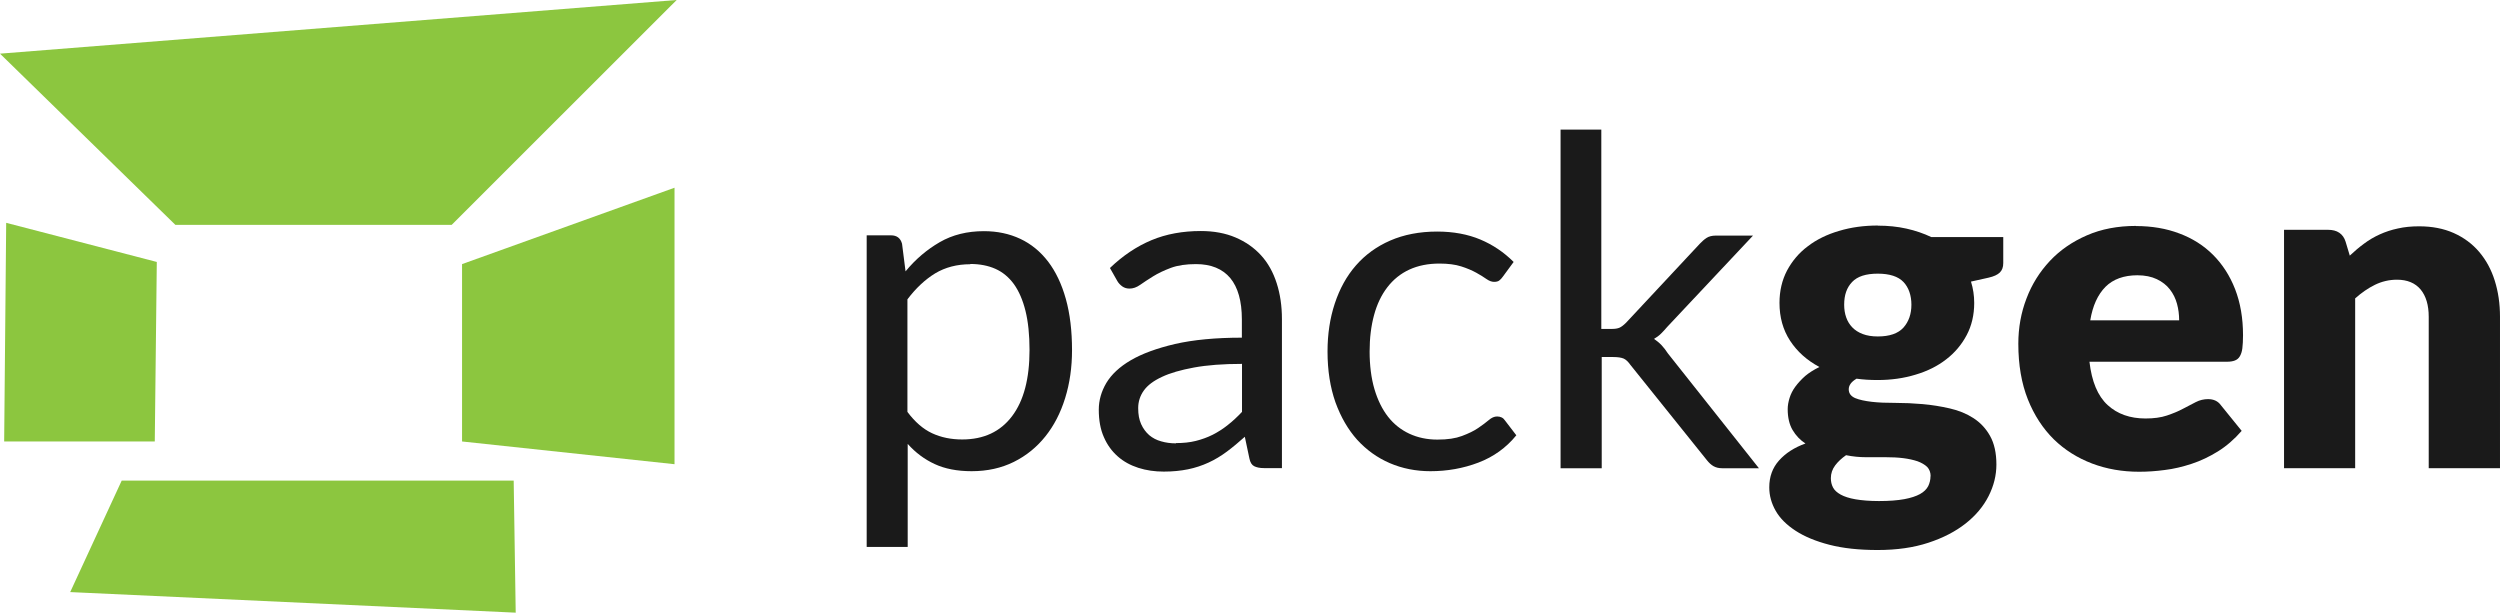 <?xml version="1.0" encoding="UTF-8"?> <svg xmlns="http://www.w3.org/2000/svg" id="Layer_2" data-name="Layer 2" viewBox="0 0 185.91 45.56"><defs><style> .cls-1 { fill: #8cc63f; } .cls-2 { fill: #1a1a1a; } </style></defs><g id="Layer_1-2" data-name="Layer 1"><g><g><path class="cls-2" d="M64.45,40.67v-23.17h1.81c.43,0,.71.21.82.63l.26,2.05c.74-.9,1.59-1.62,2.54-2.17.95-.55,2.05-.82,3.29-.82.99,0,1.89.19,2.7.57.81.38,1.5.95,2.07,1.69.57.75,1.01,1.67,1.32,2.78.31,1.11.46,2.38.46,3.81,0,1.28-.17,2.46-.51,3.56-.34,1.1-.83,2.05-1.47,2.85-.64.8-1.42,1.44-2.35,1.9s-1.97.69-3.14.69c-1.07,0-1.99-.18-2.74-.53-.76-.35-1.43-.85-2.01-1.5v7.66h-3.04ZM72.15,19.65c-.99,0-1.86.23-2.61.68-.75.46-1.43,1.1-2.06,1.93v8.37c.56.75,1.17,1.28,1.84,1.59.67.31,1.41.46,2.23.46,1.61,0,2.84-.58,3.71-1.73.87-1.15,1.3-2.79,1.3-4.92,0-1.13-.1-2.1-.3-2.91s-.49-1.47-.86-1.99c-.38-.52-.84-.9-1.38-1.14s-1.17-.36-1.86-.36Z"></path><path class="cls-2" d="M95.34,34.81h-1.35c-.3,0-.54-.05-.72-.14-.18-.09-.3-.28-.36-.58l-.34-1.61c-.46.41-.9.78-1.33,1.1-.43.32-.89.6-1.37.82-.48.22-.99.39-1.53.5-.54.11-1.14.17-1.8.17s-1.3-.09-1.89-.28c-.59-.19-1.1-.47-1.53-.85s-.78-.85-1.03-1.43c-.26-.58-.38-1.26-.38-2.05,0-.69.19-1.35.56-1.98.38-.63.98-1.2,1.82-1.69.84-.49,1.93-.89,3.29-1.21,1.36-.31,3.01-.47,4.97-.47v-1.36c0-1.35-.29-2.38-.86-3.07-.58-.69-1.43-1.04-2.55-1.04-.74,0-1.36.09-1.87.28-.51.19-.95.4-1.32.63-.37.23-.69.44-.96.63-.27.19-.53.28-.79.28-.21,0-.38-.05-.54-.16-.15-.11-.28-.24-.37-.4l-.55-.97c.96-.92,1.99-1.61,3.09-2.07,1.1-.46,2.33-.68,3.67-.68.97,0,1.83.16,2.58.48.75.32,1.38.76,1.9,1.33s.9,1.26,1.16,2.07c.26.81.39,1.7.39,2.67v11.07ZM87.45,32.95c.54,0,1.03-.05,1.47-.16.44-.11.86-.26,1.26-.46.39-.2.77-.44,1.13-.73.36-.28.71-.61,1.05-.97v-3.57c-1.4,0-2.59.09-3.57.27s-1.78.41-2.39.7c-.62.29-1.06.62-1.34,1.01-.28.39-.42.83-.42,1.31s.07.85.22,1.19c.15.33.35.6.6.82.25.21.55.37.89.46.34.1.71.15,1.11.15Z"></path><path class="cls-2" d="M111.76,20.57c-.09.13-.18.22-.27.29-.09.07-.22.1-.39.1s-.36-.07-.56-.21c-.2-.14-.45-.3-.76-.47-.31-.17-.68-.33-1.12-.47-.44-.14-.98-.21-1.62-.21-.84,0-1.59.15-2.24.45s-1.19.74-1.63,1.31c-.44.57-.77,1.26-.99,2.07-.22.81-.33,1.71-.33,2.72s.12,1.98.36,2.79c.24.81.58,1.5,1.01,2.05s.96.97,1.58,1.26,1.32.44,2.09.44,1.35-.09,1.83-.27c.48-.18.88-.37,1.2-.59.32-.22.58-.41.79-.59s.41-.27.62-.27c.26,0,.46.1.58.29l.85,1.11c-.75.92-1.69,1.6-2.82,2.03-1.13.43-2.32.64-3.57.64-1.08,0-2.09-.2-3.02-.6s-1.73-.98-2.42-1.73c-.68-.76-1.22-1.69-1.62-2.79-.39-1.11-.59-2.36-.59-3.78,0-1.29.18-2.48.54-3.57.36-1.09.88-2.04,1.57-2.83.69-.79,1.54-1.41,2.55-1.85,1.01-.44,2.18-.67,3.49-.67,1.21,0,2.28.2,3.21.59.93.39,1.76.95,2.48,1.67l-.8,1.09Z"></path><path class="cls-2" d="M119.08,9.64v14.82h.79c.23,0,.42-.03.56-.09s.31-.19.5-.38l5.47-5.86c.17-.18.34-.33.51-.44.17-.11.4-.17.68-.17h2.77l-6.37,6.78c-.16.19-.32.36-.47.51-.15.15-.33.28-.52.39.2.14.39.29.56.47.17.18.32.38.47.61l6.77,8.54h-2.73c-.25,0-.46-.05-.64-.15s-.34-.25-.5-.45l-5.69-7.09c-.17-.24-.34-.4-.51-.47-.17-.07-.43-.11-.77-.11h-.85v8.27h-3.06V9.64h3.06Z"></path><path class="cls-2" d="M139.64,16.78c.75,0,1.46.07,2.13.22s1.28.36,1.85.63h5.35v1.93c0,.3-.08.53-.25.7-.17.17-.45.3-.85.39l-1.3.29c.16.51.24,1.04.24,1.59,0,.89-.19,1.69-.56,2.39s-.88,1.31-1.52,1.8c-.64.5-1.4.88-2.28,1.14-.88.27-1.82.4-2.82.4-.56,0-1.08-.03-1.57-.1-.39.23-.58.49-.58.79s.16.51.47.65c.31.13.73.22,1.24.28s1.1.08,1.76.08,1.33.03,2.02.09,1.36.17,2.02.32c.66.15,1.25.39,1.76.72.51.33.93.77,1.24,1.33.31.55.47,1.26.47,2.12,0,.8-.19,1.58-.58,2.35-.39.77-.96,1.45-1.71,2.04-.75.59-1.67,1.07-2.77,1.43-1.09.36-2.35.54-3.76.54s-2.59-.13-3.6-.39c-1.01-.26-1.85-.61-2.51-1.04s-1.16-.92-1.48-1.48c-.32-.56-.48-1.14-.48-1.75,0-.79.24-1.45.72-1.99.48-.54,1.13-.97,1.97-1.27-.4-.26-.72-.6-.96-1.01-.24-.41-.36-.93-.36-1.55,0-.26.05-.54.14-.83.09-.29.23-.57.43-.84s.44-.53.73-.79c.3-.25.65-.47,1.06-.67-.92-.49-1.65-1.14-2.18-1.95-.53-.81-.79-1.75-.79-2.82,0-.89.19-1.69.56-2.4.38-.71.89-1.32,1.55-1.81.65-.5,1.43-.88,2.32-1.14.89-.27,1.85-.4,2.89-.4ZM143.57,35.42c0-.29-.09-.52-.26-.7-.18-.17-.42-.31-.72-.42-.3-.1-.66-.18-1.06-.23-.4-.05-.84-.07-1.31-.07h-1.45c-.5,0-1-.05-1.49-.15-.33.23-.6.48-.81.76-.21.28-.32.6-.32.95,0,.25.05.48.16.69.11.21.3.38.57.53.27.15.64.27,1.1.35s1.05.13,1.75.13c.76,0,1.39-.05,1.88-.14.49-.09.88-.22,1.17-.38.29-.16.49-.36.61-.59.11-.23.17-.47.17-.74ZM139.64,25.02c.88,0,1.51-.22,1.91-.66.39-.44.59-1.01.59-1.7s-.2-1.28-.59-1.69c-.39-.41-1.03-.62-1.91-.62s-1.51.2-1.91.62-.59.97-.59,1.69c0,.34.05.66.15.94.1.29.25.53.45.74s.46.38.78.5c.31.12.69.18,1.12.18Z"></path><path class="cls-2" d="M158.84,16.81c1.17,0,2.25.18,3.22.55.97.36,1.81.89,2.51,1.59.7.7,1.25,1.55,1.64,2.55.39,1.01.59,2.15.59,3.43,0,.4-.02.72-.05.97-.03.25-.1.45-.19.6-.09.15-.21.25-.37.31-.15.06-.35.09-.59.09h-10.22c.17,1.48.62,2.55,1.35,3.22.73.67,1.67,1,2.82,1,.62,0,1.14-.07,1.59-.22.44-.15.84-.31,1.19-.5.35-.18.67-.35.96-.5.29-.15.6-.22.91-.22.42,0,.74.15.96.46l1.54,1.9c-.55.63-1.14,1.14-1.77,1.53s-1.28.7-1.95.92c-.67.22-1.33.38-2,.46-.67.09-1.3.13-1.91.13-1.24,0-2.41-.2-3.49-.61s-2.04-1.01-2.85-1.8c-.81-.8-1.46-1.79-1.93-2.97-.47-1.18-.71-2.56-.71-4.14,0-1.18.2-2.31.61-3.37.4-1.06.99-1.99,1.74-2.79s1.67-1.43,2.75-1.9,2.29-.7,3.65-.7ZM158.95,20.47c-1.01,0-1.81.29-2.38.86-.57.58-.95,1.4-1.13,2.49h6.61c0-.42-.05-.83-.16-1.23-.11-.4-.28-.75-.53-1.07-.24-.31-.57-.57-.97-.76-.4-.19-.88-.29-1.45-.29Z"></path><path class="cls-2" d="M169.85,34.81v-17.72h3.28c.33,0,.61.07.83.22.22.15.38.37.47.67l.31,1.03c.34-.32.69-.62,1.06-.89.36-.27.75-.5,1.17-.69.42-.19.87-.34,1.35-.44.48-.11,1.01-.16,1.58-.16.97,0,1.83.17,2.57.5s1.38.8,1.89,1.4c.51.6.9,1.31,1.16,2.14.26.83.39,1.72.39,2.69v11.26h-5.3v-11.26c0-.87-.2-1.54-.6-2.03-.4-.48-.99-.73-1.76-.73-.58,0-1.13.13-1.64.38-.51.25-1,.59-1.47,1.01v12.63h-5.3Z"></path></g><polygon class="cls-1" points="0 3.99 50.32 0 33.59 16.72 13.04 16.72 0 3.99"></polygon><polygon class="cls-1" points="9.05 35.74 5.22 44.03 38.35 45.56 38.2 35.74 9.05 35.74"></polygon><polygon class="cls-1" points=".46 16.57 11.66 19.48 11.51 32.83 .31 32.83 .46 16.57"></polygon><polygon class="cls-1" points="34.36 32.83 34.36 19.64 50.16 13.96 50.16 34.52 34.36 32.83"></polygon></g></g></svg> 